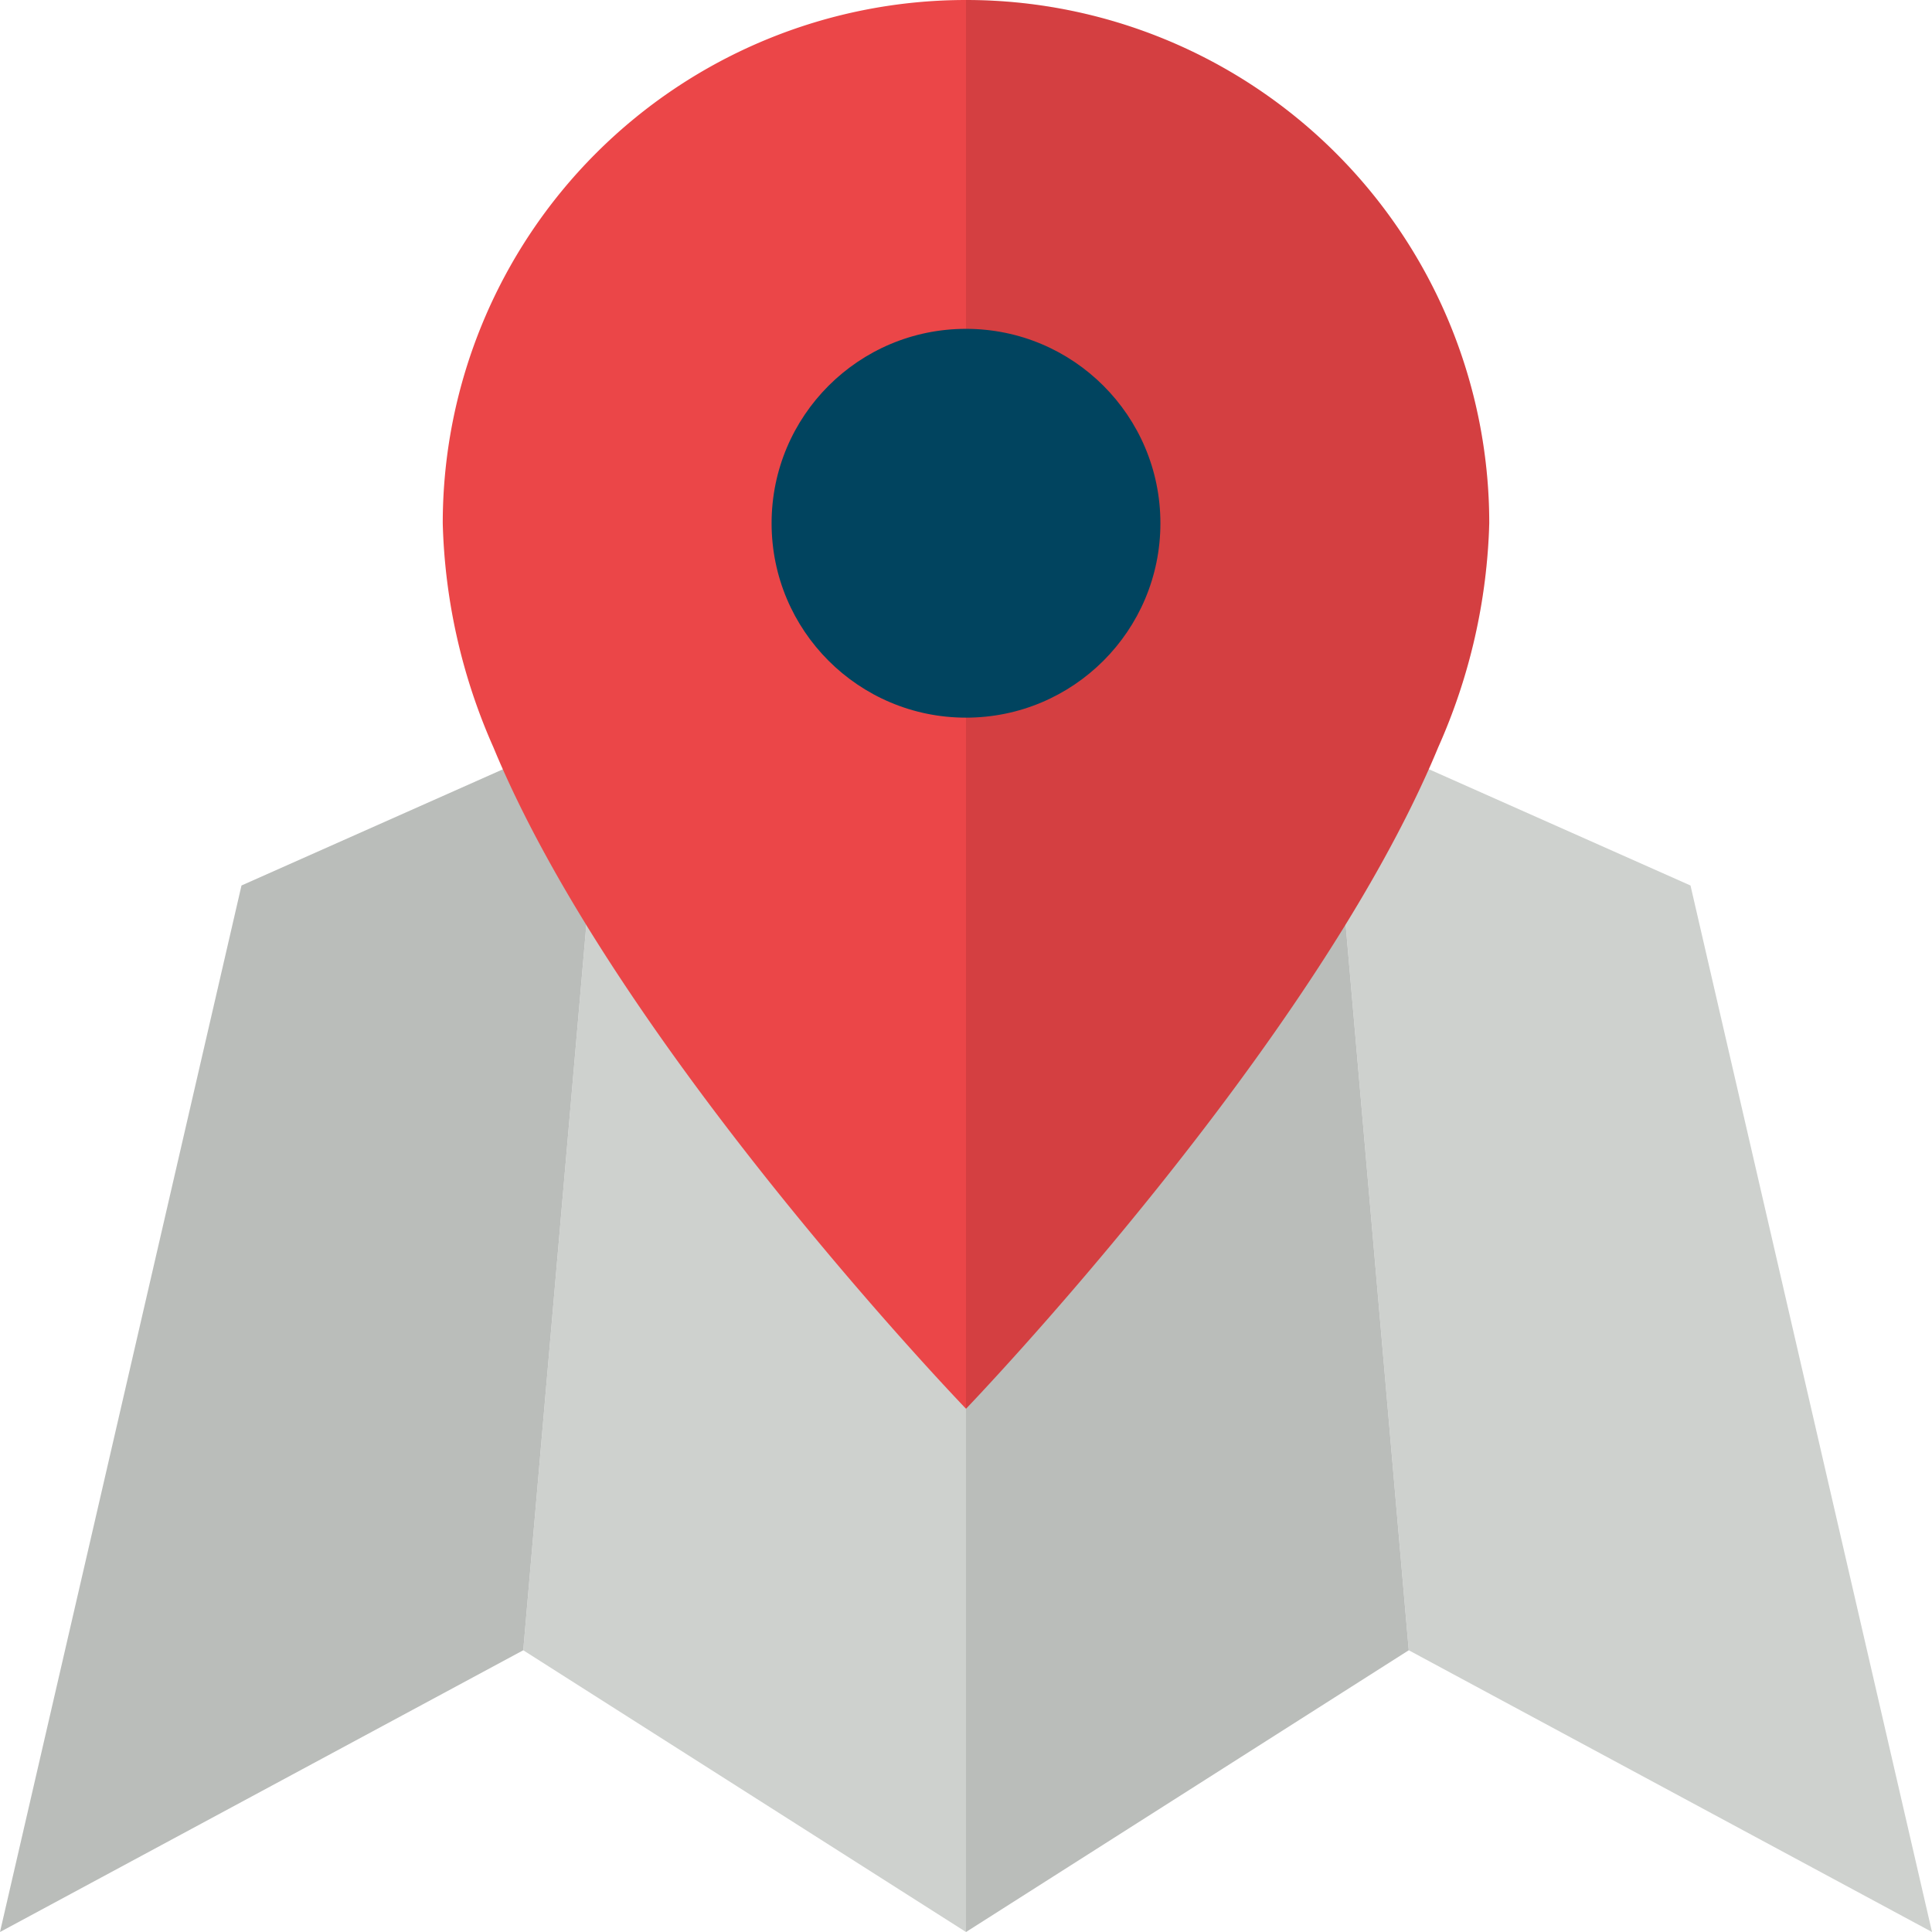 <svg xmlns="http://www.w3.org/2000/svg" viewBox="0 0 48 48"><defs><style>.a{fill:#ced1ce;}.b{opacity:0.1;}.c{fill:#eb4648;}.d{fill:#01445f;}</style></defs><title>HIW-step-3</title><polygon class="a" points="15 18 6 22 0 48 13 41 15 18"/><polygon class="a" points="24 22 15 18 13 41 24 48 24 22"/><polygon class="a" points="33 18 42 22 48 48 35 41 33 18"/><polygon class="a" points="24 22 33 18 35 41 24 48 24 22"/><polygon class="b" points="15 18 6 22 0 48 13 41 15 18"/><polygon class="b" points="24 22 33 18 35 41 24 48 24 22"/><path class="c" d="M210,250a13,13,0,0,0-13,13,14.64,14.64,0,0,0,1.26,5.57C201.33,276,210,285,210,285s8.66-9,11.73-16.43A14.64,14.64,0,0,0,223,263,13,13,0,0,0,210,250Z" transform="translate(-186 -250)"/><path class="b" d="M210,250v35s8.66-9,11.73-16.43A14.64,14.64,0,0,0,223,263,13,13,0,0,0,210,250Z" transform="translate(-186 -250)"/><circle class="d" cx="24" cy="13" r="4.83"/></svg>